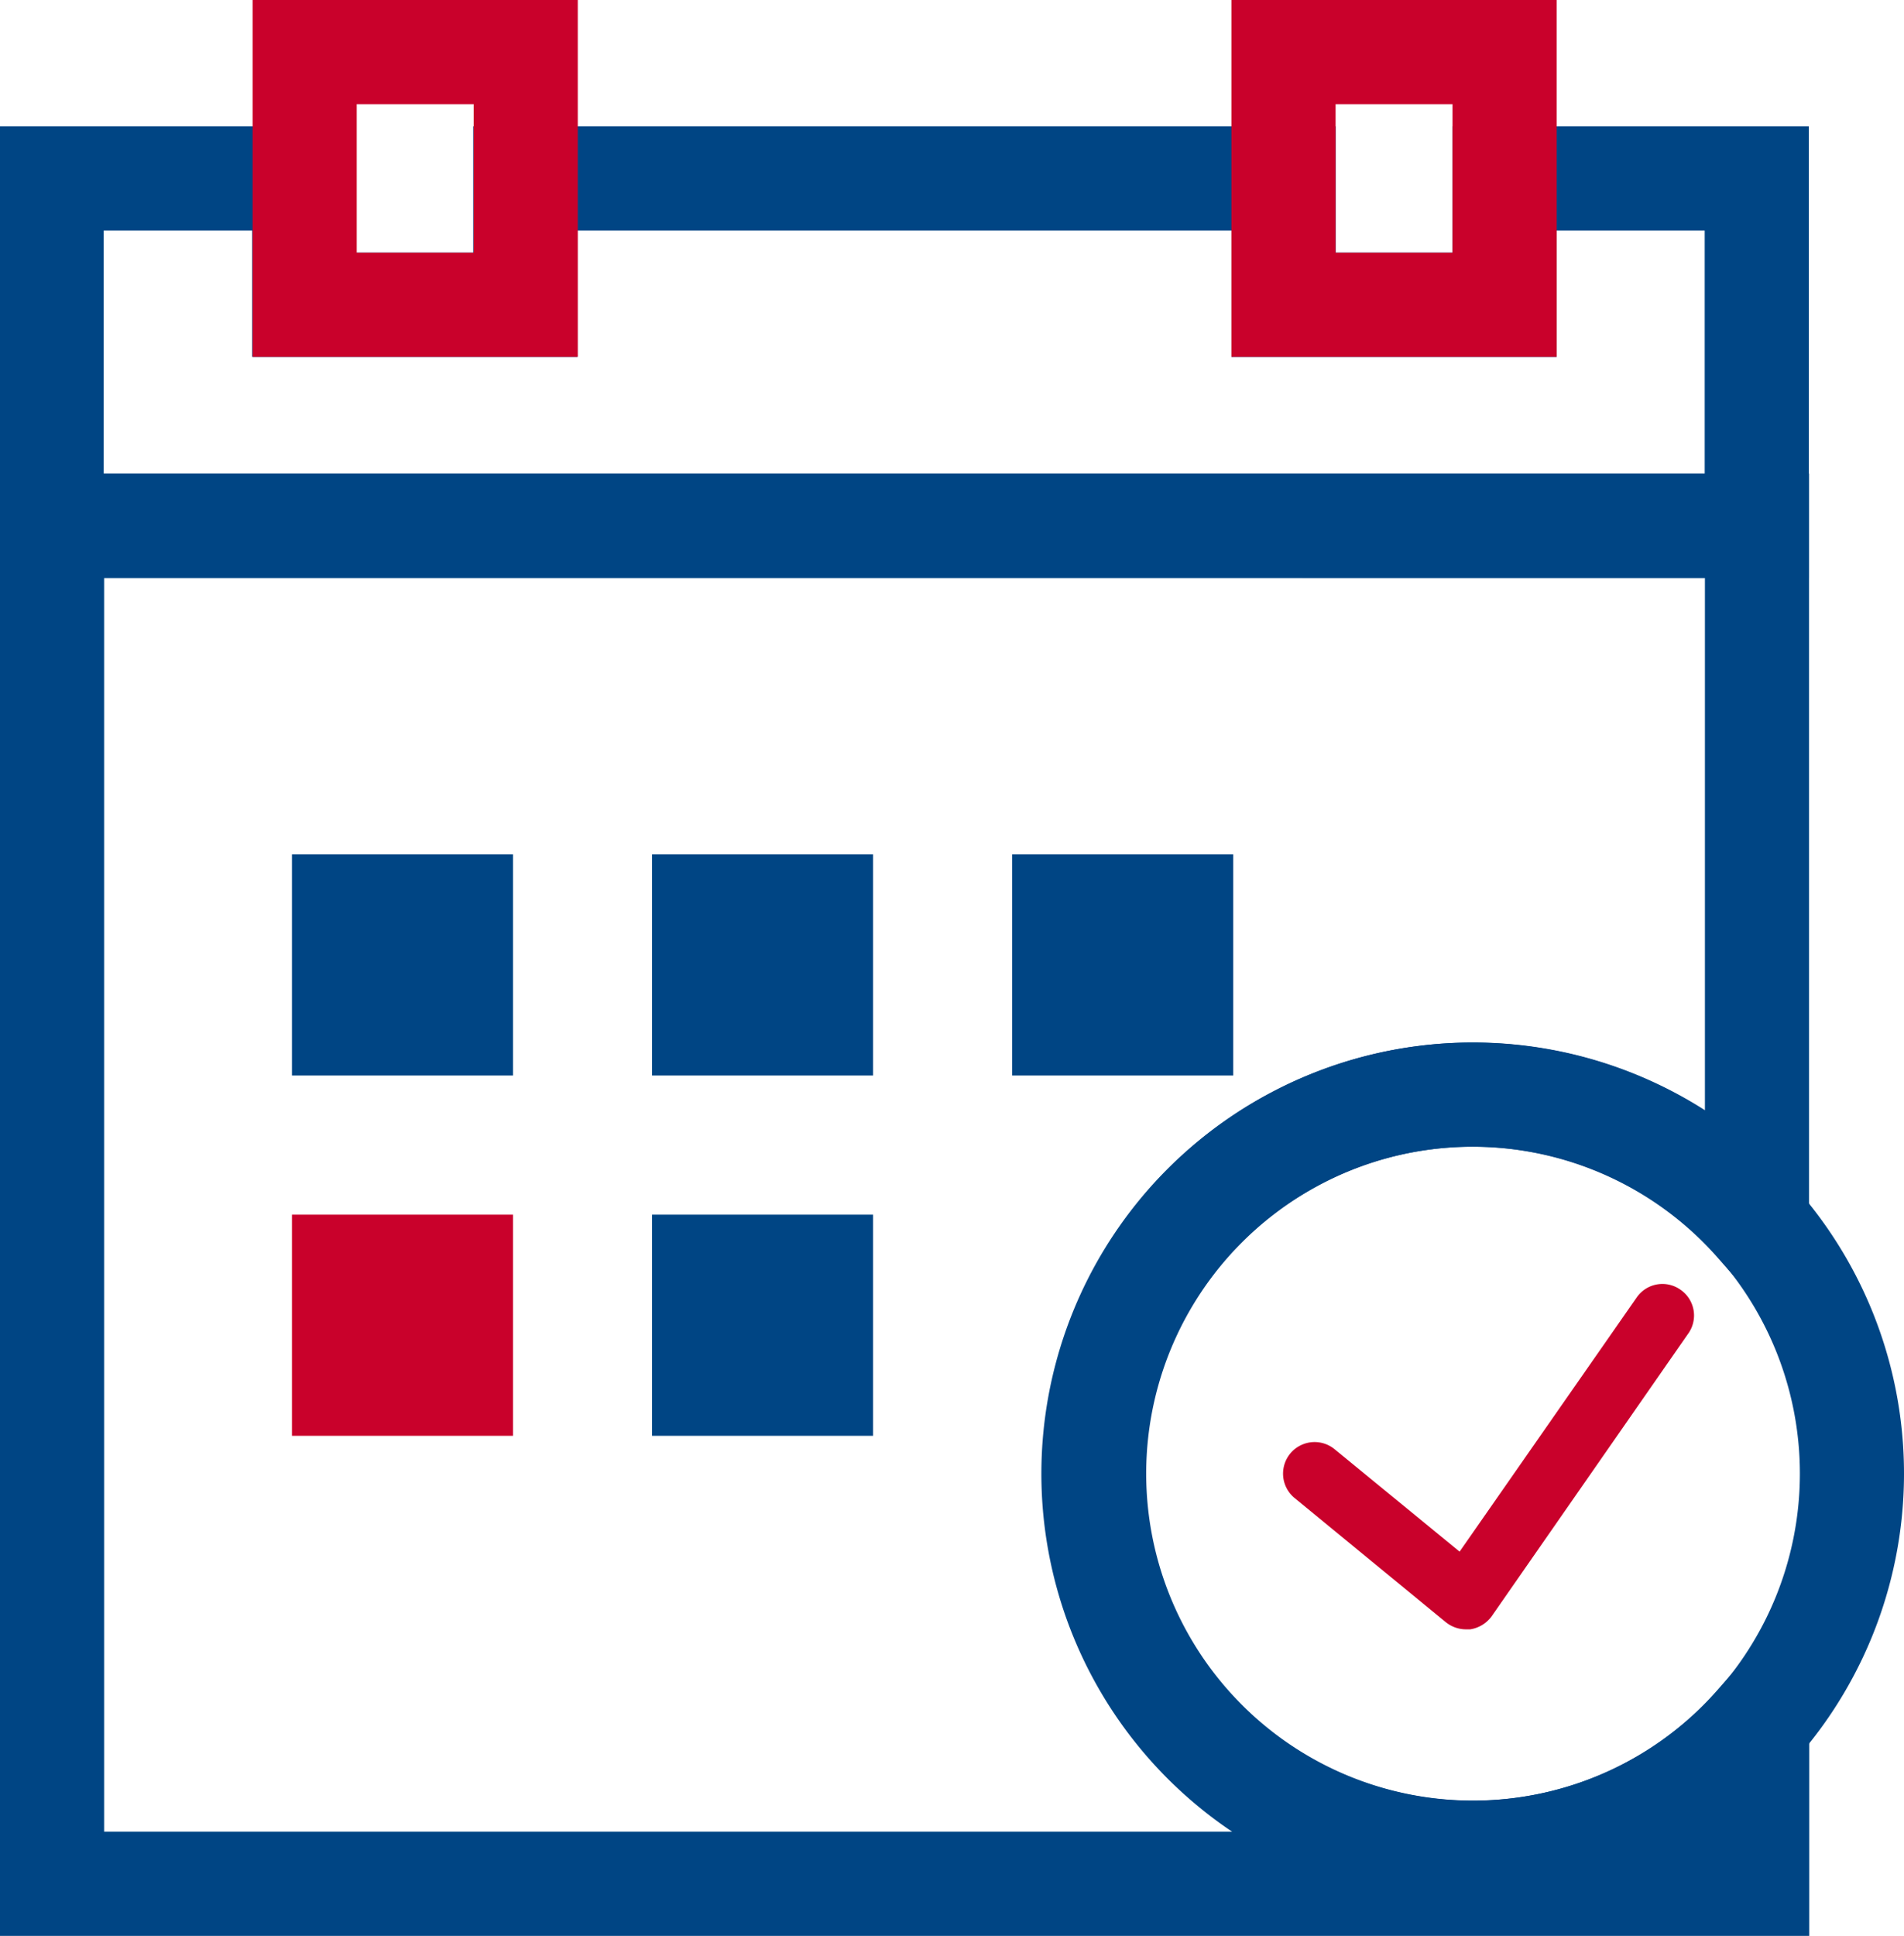 <?xml version="1.0" encoding="UTF-8"?> <svg xmlns="http://www.w3.org/2000/svg" width="18.286" height="18.589" viewBox="0 0 18.286 18.589"><g id="Grupo_2454" data-name="Grupo 2454" transform="translate(-470.655 -260.596)"><path id="Trazado_1393" data-name="Trazado 1393" d="M485.105,262.324v1.213h-2.123v-1.213H475.7v1.213h-2.123v-1.213h-2.426v3.336h16.376v-3.336Z" transform="translate(0 -0.015)" fill="none" stroke="#004584" stroke-miterlimit="10" stroke-width="1"></path><rect id="Rectángulo_927" data-name="Rectángulo 927" width="2.123" height="2.426" transform="translate(473.581 261.096)" fill="none" stroke="#c9012b" stroke-miterlimit="10" stroke-width="1"></rect><rect id="Rectángulo_928" data-name="Rectángulo 928" width="2.123" height="2.426" transform="translate(482.982 261.096)" fill="none" stroke="#c9012b" stroke-miterlimit="10" stroke-width="1"></rect><rect id="Rectángulo_929" data-name="Rectángulo 929" width="2.123" height="2.123" transform="translate(473.459 268.798)" fill="#004584"></rect><rect id="Rectángulo_933" data-name="Rectángulo 933" width="2.123" height="2.123" transform="translate(473.459 272.257)" fill="#c9012b"></rect><rect id="Rectángulo_930" data-name="Rectángulo 930" width="2.123" height="2.123" transform="translate(476.917 268.798)" fill="#004584"></rect><rect id="Rectángulo_932" data-name="Rectángulo 932" width="2.123" height="2.123" transform="translate(476.917 272.257)" fill="#004584"></rect><rect id="Rectángulo_931" data-name="Rectángulo 931" width="2.123" height="2.123" transform="translate(480.376 268.798)" fill="#004584"></rect><path id="Trazado_1396" data-name="Trazado 1396" d="M486.941,273.124a.3.3,0,0,0-.422.075l-1.7,2.439-1.2-.983a.3.3,0,0,0-.385.468l1.452,1.192a.31.31,0,0,0,.192.069l.042,0a.313.313,0,0,0,.208-.127l1.883-2.707A.3.3,0,0,0,486.941,273.124Z" transform="translate(-0.146 -0.146)" fill="#c9012b"></path><path id="Trazado_1397" data-name="Trazado 1397" d="M484.8,278.439a3.639,3.639,0,1,1,2.729-6.041v-6.7H471.155v13.039h16.376V277.2A3.629,3.629,0,0,1,484.8,278.439Z" transform="translate(0 -0.056)" fill="none" stroke="#004584" stroke-miterlimit="10" stroke-width="1"></path><path id="Trazado_1395" data-name="Trazado 1395" d="M484.926,271.228a3.639,3.639,0,1,1-3.639,3.639A3.639,3.639,0,0,1,484.926,271.228Z" transform="translate(-0.124 -0.124)" fill="none" stroke="#004584" stroke-miterlimit="10" stroke-width="1"></path></g></svg> 